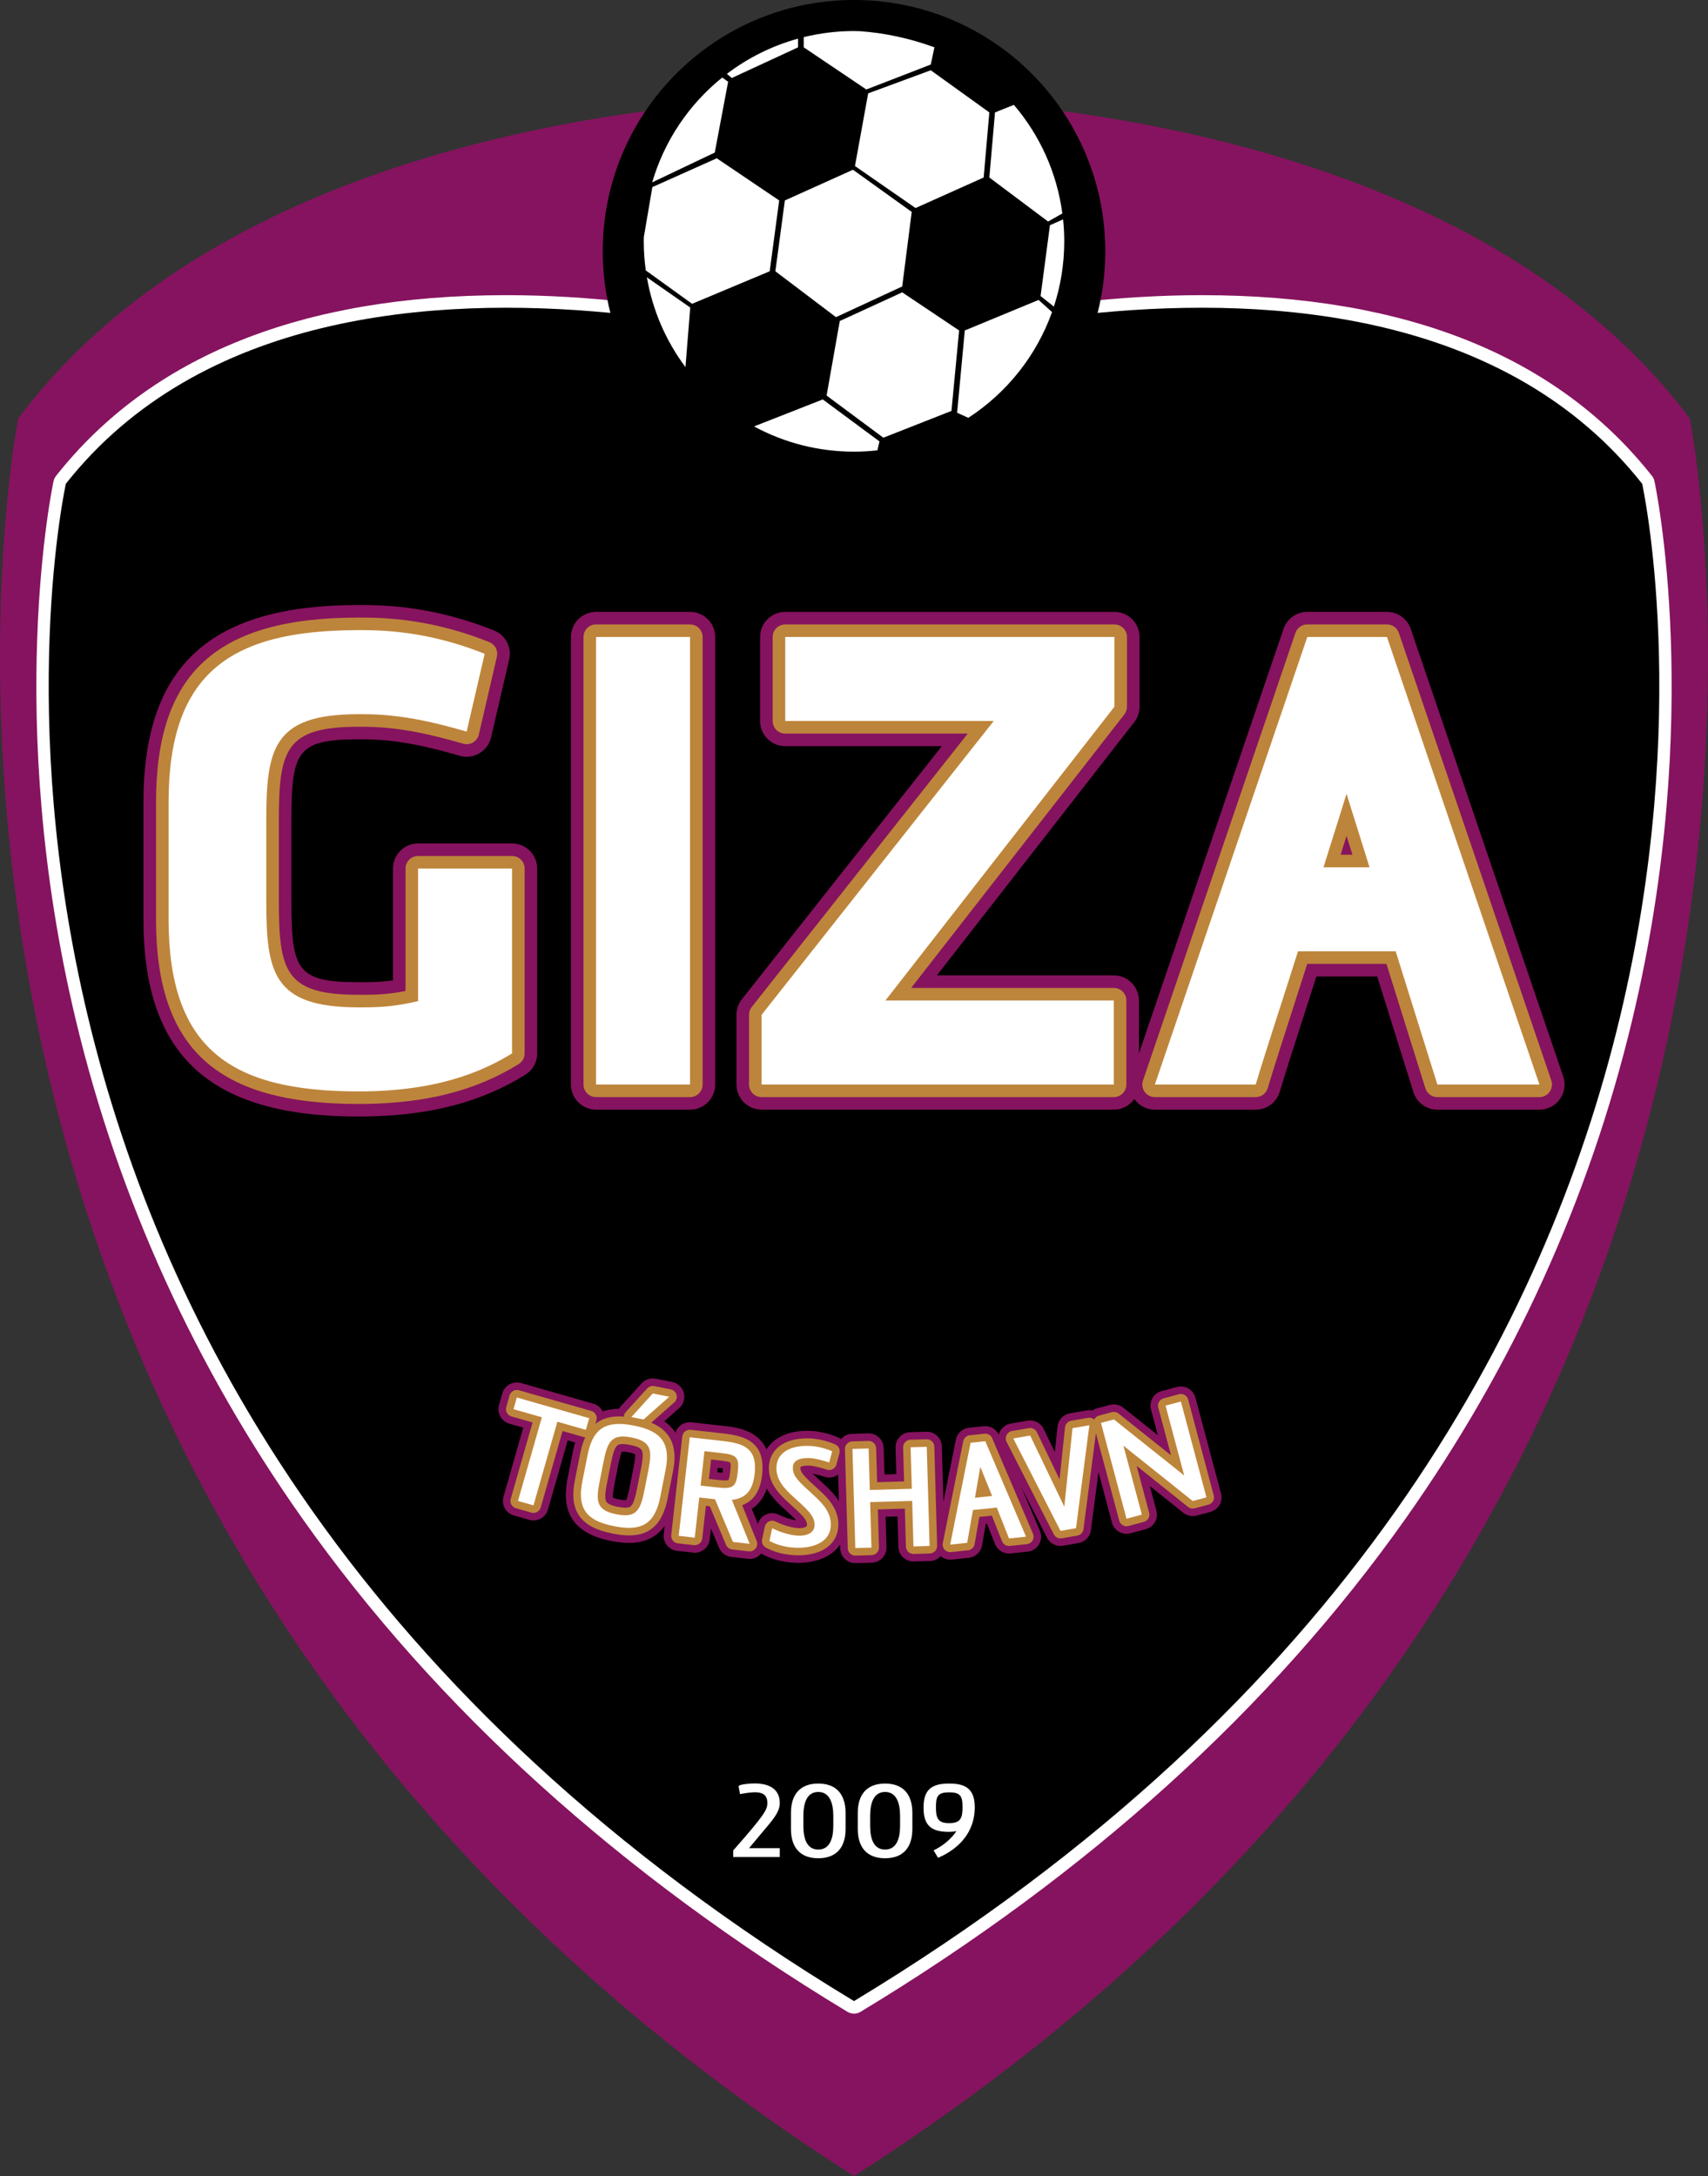 <?xml version="1.0" encoding="UTF-8"?>
<svg xmlns="http://www.w3.org/2000/svg" xmlns:xlink="http://www.w3.org/1999/xlink" width="459.87pt" height="585.71pt" viewBox="0 0 459.87 585.71" version="1.1">
<rect x="0" y="0" width="459.87" height="585.71" fill="#333333" stroke="none"/>
<defs>
<clipPath id="clip1">
  <path d="M 0 26 L 459.871 26 L 459.871 585.711 L 0 585.711 Z M 0 26 "/>
</clipPath>
</defs>
<g id="surface1">
<g clip-path="url(#clip1)" clip-rule="nonzero">
<path style=" stroke:none;fill-rule:nonzero;fill:rgb(52.499%,7.5%,37.299%);fill-opacity:1;" d="M 454.969 112.664 C 386.742 21.418 229.934 26.254 229.934 26.254 C 229.934 26.254 73.125 21.418 4.898 112.664 C 4.898 112.664 -53.094 405.18 229.934 585.711 C 512.965 405.18 454.969 112.664 454.969 112.664 "/>
</g>
<path style=" stroke:none;fill-rule:nonzero;fill:rgb(100%,100%,100%);fill-opacity:1;" d="M 229.934 541.992 C 229.332 541.992 228.723 541.832 228.188 541.508 C 166.906 504.492 117.527 459.82 81.418 408.738 C 52.5 367.824 31.988 322.746 20.457 274.746 C 0.812 192.984 14.285 130.105 14.426 129.48 C 14.535 128.98 14.758 128.516 15.074 128.113 C 40.57 95.82 81.355 79.449 136.293 79.449 C 182.074 79.449 222.938 91.367 229.934 93.516 C 236.93 91.367 277.789 79.449 323.578 79.449 C 378.516 79.449 419.301 95.82 444.797 128.113 C 445.113 128.516 445.336 128.98 445.445 129.48 C 445.586 130.105 459.059 192.984 439.414 274.746 C 427.883 322.746 407.371 367.824 378.453 408.738 C 342.34 459.82 292.965 504.492 231.684 541.508 C 231.145 541.832 230.539 541.992 229.934 541.992 "/>
<path style=" stroke:none;fill-rule:nonzero;fill:rgb(0%,0%,0%);fill-opacity:1;" d="M 442.141 130.211 C 405.969 84.398 343.395 79.625 295.535 84.219 C 296.871 78.918 297.59 73.367 297.59 67.648 C 297.59 30.285 267.301 -0.004 229.934 -0.004 C 192.57 -0.004 162.281 30.285 162.281 67.648 C 162.281 73.367 162.996 78.918 164.336 84.219 C 116.477 79.625 53.898 84.402 17.73 130.211 C 17.73 130.211 -36.965 377.398 229.934 538.609 C 496.828 377.398 442.141 130.211 442.141 130.211 "/>
<path style=" stroke:none;fill-rule:nonzero;fill:rgb(100%,100%,100%);fill-opacity:1;" d="M 199.242 480.473 C 200.285 480.191 201.922 480.031 203.207 480.031 C 206.781 480.031 209.949 481.32 209.949 485.301 C 209.949 486.941 209.16 488.473 207.145 490.906 L 201.676 497.457 L 209.949 497.457 L 209.949 499.836 L 197.414 499.836 L 197.414 498.059 C 205.746 488.633 206.617 487.078 206.617 485.328 C 206.617 482.898 205.035 482.406 203.258 482.406 C 202.156 482.406 200.605 482.648 199.242 482.898 L 198.855 480.766 "/>
<path style=" stroke:none;fill-rule:nonzero;fill:rgb(100%,100%,100%);fill-opacity:1;" d="M 224.363 488.805 C 224.363 485.273 223.375 482.324 220.312 482.324 C 217.258 482.324 216.305 485.273 216.305 488.805 L 216.305 491.426 C 216.305 494.945 217.258 497.824 220.312 497.824 C 223.375 497.824 224.363 494.945 224.363 491.426 Z M 220.312 480.062 C 225.289 480.062 227.664 483.09 227.664 487.926 L 227.664 492.289 C 227.664 497.156 225.289 500.164 220.312 500.164 C 215.344 500.164 212.965 497.156 212.965 492.289 L 212.965 487.926 C 212.965 483.09 215.344 480.062 220.312 480.062 "/>
<path style=" stroke:none;fill-rule:nonzero;fill:rgb(100%,100%,100%);fill-opacity:1;" d="M 242.34 488.805 C 242.34 485.273 241.359 482.324 238.301 482.324 C 235.246 482.324 234.281 485.273 234.281 488.805 L 234.281 491.426 C 234.281 494.945 235.246 497.824 238.301 497.824 C 241.359 497.824 242.34 494.945 242.34 491.426 Z M 238.301 480.062 C 243.273 480.062 245.648 483.09 245.648 487.926 L 245.648 492.289 C 245.648 497.156 243.273 500.164 238.301 500.164 C 233.324 500.164 230.953 497.156 230.953 492.289 L 230.953 487.926 C 230.953 483.09 233.324 480.062 238.301 480.062 "/>
<path style=" stroke:none;fill-rule:nonzero;fill:rgb(100%,100%,100%);fill-opacity:1;" d="M 259.156 486.453 C 259.156 483.609 258.715 482.43 255.652 482.43 L 255.465 482.43 C 252.402 482.43 252 483.609 252 486.395 C 252 489.184 252.402 490.715 255.465 490.715 L 255.652 490.715 C 258.691 490.715 259.156 489.211 259.156 486.453 M 255.652 480.062 C 260.219 480.062 262.453 481.695 262.453 486.508 L 262.453 486.613 C 262.379 492.977 258.445 497.516 252.566 500.051 L 251.367 498.035 C 253.637 496.992 256.039 495.082 257.516 492.871 C 256.934 492.977 256.211 493.062 255.652 493.062 L 255.465 493.062 C 250.859 493.062 248.66 491.449 248.66 486.613 L 248.66 486.508 C 248.66 481.695 250.859 480.062 255.465 480.062 "/>
<path style=" stroke:none;fill-rule:nonzero;fill:rgb(52.499%,7.5%,37.299%);fill-opacity:1;" d="M 221.934 399.566 L 221.559 399.227 C 220.629 398.379 219.578 397.422 218.781 396.633 C 219.398 396.75 220.043 396.922 220.5 397.043 L 220.891 397.148 L 222.023 397.508 C 222.422 397.633 222.84 397.699 223.262 397.699 C 223.941 397.699 224.617 397.527 225.211 397.199 C 225.371 397.109 225.516 396.996 225.66 396.887 L 225.863 404.039 C 224.746 402.266 223.297 400.793 221.934 399.566 M 209.832 407.762 C 209.246 407.449 208.582 407.281 207.914 407.281 C 207.324 407.281 206.734 407.41 206.211 407.656 C 205.16 408.141 204.387 409.074 204.051 410.172 L 202.41 406.121 C 204.309 404.914 205.656 403.082 206.461 400.672 C 207.621 402.746 209.316 404.488 211.004 406.004 C 212.332 407.203 213.617 408.363 214.418 409.227 C 212.758 408.996 210.668 408.211 209.832 407.762 M 194.605 395.816 C 194.578 396.047 194.551 396.246 194.527 396.422 C 194.324 396.402 194.098 396.383 193.848 396.352 L 193.121 396.273 L 193.254 395.078 L 193.98 395.16 C 194.242 395.191 194.469 395.223 194.66 395.25 C 194.648 395.414 194.629 395.602 194.605 395.816 M 170.539 395.199 L 169.566 400.113 C 169.074 402.621 168.738 403.484 168.566 403.785 C 168.512 403.789 168.434 403.789 168.328 403.789 C 168.07 403.789 167.609 403.762 166.84 403.605 L 166.633 403.566 C 165.676 403.379 165.203 403.18 165.004 403.078 C 164.934 402.527 165.09 401.262 165.48 399.301 L 166.449 394.387 C 166.949 391.875 167.285 391.008 167.453 390.715 C 167.512 390.711 167.59 390.707 167.699 390.707 C 167.953 390.707 168.406 390.734 169.102 390.875 L 169.391 390.934 C 170.348 391.125 170.812 391.32 171.016 391.426 C 171.086 391.973 170.93 393.238 170.539 395.199 M 328.754 401.98 L 321.867 376.191 C 321.594 375.141 320.922 374.266 319.977 373.723 C 319.359 373.367 318.66 373.18 317.949 373.18 C 317.582 373.18 317.227 373.223 316.898 373.316 L 312.773 374.422 C 310.613 374.996 309.324 377.227 309.902 379.387 L 311.746 386.297 L 302.434 378.879 C 301.723 378.312 300.82 377.996 299.902 377.996 C 299.559 377.996 299.207 378.039 298.855 378.133 L 295.379 379.062 C 294.922 379.184 294.512 379.395 294.133 379.652 C 293.863 379.594 293.586 379.562 293.305 379.562 C 293.074 379.562 292.852 379.586 292.605 379.621 L 288.074 380.41 C 286.297 380.719 284.922 382.188 284.73 383.984 L 284.012 390.855 L 281.023 384.629 C 280.352 383.23 278.914 382.324 277.359 382.324 C 277.141 382.324 276.918 382.344 276.664 382.383 L 272.133 383.172 C 270.871 383.391 269.773 384.207 269.195 385.359 C 269.07 385.609 268.988 385.871 268.918 386.137 C 268.234 384.75 266.836 383.855 265.281 383.855 C 265.148 383.855 265.016 383.863 264.855 383.879 L 260.906 384.293 C 259.129 384.473 257.695 385.777 257.352 387.527 L 254.012 404.188 L 253.59 389.305 C 253.523 387.098 251.738 385.367 249.531 385.367 L 249.41 385.367 L 245.078 385.488 C 243.996 385.516 242.984 385.965 242.238 386.754 C 241.492 387.543 241.098 388.574 241.129 389.664 L 241.328 396.773 L 238.129 396.867 L 237.926 389.75 C 237.859 387.539 236.078 385.812 233.867 385.812 L 233.754 385.812 L 229.41 385.934 C 228.324 385.965 227.316 386.418 226.574 387.203 C 226.523 387.258 226.492 387.316 226.445 387.371 C 226.203 387.188 225.945 387.023 225.656 386.898 C 223.234 385.859 220.586 385.23 218.207 385.133 C 217.906 385.117 217.602 385.109 217.297 385.109 C 212.219 385.109 208.336 386.98 206.383 390.117 C 204.039 384.844 197.969 384.152 195.254 383.848 L 186.176 382.824 C 186.02 382.809 185.871 382.801 185.723 382.801 C 183.922 382.801 182.371 383.977 181.852 385.645 C 181.719 385.438 181.598 385.223 181.449 385.023 C 180.738 384.074 179.883 383.254 178.863 382.547 L 182.879 378.996 C 184.031 377.98 184.516 376.367 184.113 374.895 C 183.711 373.414 182.484 372.266 180.98 371.969 L 176.508 371.086 C 176.254 371.039 176 371.016 175.754 371.016 C 174.602 371.016 173.504 371.504 172.746 372.348 L 166.98 378.699 C 166.84 378.855 166.707 379.027 166.594 379.203 C 164.996 379.215 163.555 379.449 162.25 379.891 C 162.227 379.844 162.215 379.793 162.188 379.75 C 161.66 378.797 160.797 378.113 159.754 377.816 L 140.258 372.246 C 139.891 372.145 139.516 372.094 139.152 372.094 C 137.348 372.094 135.746 373.305 135.254 375.039 L 134.359 378.176 C 134.062 379.203 134.191 380.328 134.711 381.266 C 135.23 382.203 136.117 382.906 137.145 383.199 L 140.883 384.266 L 135.562 402.879 C 135.262 403.922 135.391 405.02 135.914 405.965 C 136.441 406.914 137.309 407.602 138.348 407.895 L 142.527 409.094 C 142.891 409.191 143.266 409.246 143.637 409.246 C 144.324 409.246 145.008 409.07 145.609 408.734 C 146.547 408.215 147.25 407.328 147.539 406.301 L 152.859 387.684 L 154.871 388.258 C 154.633 389.031 154.418 389.848 154.246 390.719 L 152.797 398.043 C 150.949 407.363 154.754 412.82 164.438 414.742 L 164.676 414.789 C 166.414 415.129 167.945 415.297 169.352 415.297 C 173.562 415.297 176.77 413.766 178.953 410.73 L 178.703 412.938 C 178.586 414.016 178.895 415.074 179.566 415.914 C 180.242 416.762 181.207 417.297 182.285 417.422 L 186.598 417.902 C 186.75 417.922 186.902 417.93 187.055 417.93 C 189.125 417.93 190.859 416.383 191.09 414.324 L 191.418 411.406 L 193.605 416.602 C 194.176 417.957 195.438 418.902 196.895 419.062 L 201.391 419.57 C 201.543 419.586 201.695 419.594 201.848 419.594 C 203.039 419.594 204.172 419.047 204.945 418.133 C 205.039 418.199 205.133 418.27 205.234 418.328 C 207.77 419.703 210.797 420.5 213.977 420.629 C 214.293 420.648 214.609 420.652 214.926 420.652 C 220.121 420.652 224.125 418.812 226.195 415.711 L 226.227 416.797 C 226.293 419.004 228.074 420.73 230.281 420.73 L 230.402 420.73 L 234.742 420.605 C 235.816 420.578 236.852 420.113 237.578 419.34 C 238.312 418.562 238.715 417.504 238.684 416.438 L 238.453 408.25 L 241.656 408.16 L 241.887 416.348 C 241.949 418.555 243.734 420.285 245.941 420.285 L 246.062 420.285 L 250.395 420.164 C 251.465 420.137 252.5 419.676 253.234 418.898 C 253.246 418.887 253.254 418.871 253.262 418.859 C 253.984 419.457 254.891 419.801 255.832 419.801 C 255.969 419.801 256.102 419.797 256.254 419.781 L 260.828 419.301 C 262.625 419.117 264.098 417.742 264.406 415.965 L 265.422 410.16 L 265.734 410.129 L 267.902 415.582 C 268.516 417.141 269.996 418.145 271.672 418.145 C 271.805 418.145 271.934 418.141 272.094 418.125 L 276.676 417.645 C 277.953 417.512 279.105 416.773 279.754 415.668 C 280.402 414.562 280.492 413.195 279.988 412.016 L 275.031 400.41 L 281.922 413.898 C 282.617 415.262 284.004 416.109 285.535 416.109 C 285.766 416.109 285.988 416.09 286.23 416.051 L 290.402 415.324 C 292.16 415.02 293.504 413.621 293.73 411.848 L 295.762 396.223 L 299.387 409.82 C 299.668 410.867 300.34 411.746 301.281 412.289 C 301.898 412.648 302.598 412.836 303.309 412.836 C 303.676 412.836 304.031 412.789 304.359 412.699 L 308.484 411.594 C 309.531 411.312 310.406 410.645 310.949 409.703 C 311.492 408.766 311.637 407.672 311.355 406.629 L 309.586 399.984 L 318.609 407.188 C 319.324 407.754 320.223 408.07 321.137 408.07 C 321.477 408.07 321.816 408.031 322.188 407.938 L 325.875 406.949 C 326.906 406.68 327.809 405.992 328.352 405.059 C 328.891 404.117 329.035 403.02 328.754 401.98 "/>
<path style=" stroke:none;fill-rule:nonzero;fill:rgb(74.1%,52.199%,23.099%);fill-opacity:1;" d="M 143.637 407.219 C 143.449 407.219 143.262 407.191 143.078 407.141 L 138.906 405.945 C 137.824 405.641 137.203 404.516 137.512 403.438 L 143.391 382.871 L 137.699 381.246 C 137.184 381.098 136.746 380.754 136.484 380.281 C 136.223 379.812 136.156 379.254 136.309 378.738 L 137.203 375.598 C 137.457 374.703 138.27 374.121 139.152 374.121 C 139.34 374.121 139.527 374.148 139.711 374.203 L 159.195 379.77 C 160.273 380.074 160.898 381.199 160.594 382.277 L 159.699 385.418 C 159.547 385.934 159.199 386.371 158.73 386.637 C 158.426 386.801 158.086 386.891 157.746 386.891 C 157.559 386.891 157.371 386.863 157.188 386.809 L 151.465 385.176 L 145.59 405.742 C 145.441 406.266 145.094 406.699 144.621 406.961 C 144.32 407.129 143.977 407.219 143.637 407.219 "/>
<path style=" stroke:none;fill-rule:nonzero;fill:rgb(74.1%,52.199%,23.099%);fill-opacity:1;" d="M 167.699 388.68 C 166.047 388.68 165.43 389.09 164.461 393.992 L 163.488 398.91 C 163.098 400.875 162.75 402.887 163.129 403.922 C 163.25 404.254 163.531 405.023 166.234 405.559 L 166.469 405.602 C 167.195 405.746 167.816 405.816 168.324 405.816 C 169.977 405.816 170.59 405.406 171.559 400.508 L 172.531 395.59 C 172.922 393.625 173.27 391.617 172.891 390.578 C 172.77 390.25 172.488 389.477 169.785 388.941 L 169.52 388.891 C 168.824 388.75 168.211 388.68 167.699 388.68 M 169.348 413.27 C 168.074 413.27 166.672 413.113 165.066 412.797 L 164.816 412.746 C 156.254 411.051 153.164 406.641 154.785 398.438 L 156.238 391.113 C 157.555 384.465 160.973 381.234 166.688 381.234 C 167.098 381.234 167.523 381.25 167.965 381.281 C 167.996 380.836 168.176 380.406 168.488 380.062 L 174.25 373.711 C 174.637 373.281 175.184 373.043 175.754 373.043 C 175.883 373.043 176.012 373.059 176.145 373.082 L 180.59 373.961 C 181.344 374.109 181.953 374.68 182.152 375.426 C 182.355 376.168 182.117 376.961 181.535 377.473 L 175.34 382.949 C 177.32 383.766 178.785 384.848 179.824 386.242 C 181.586 388.609 182.035 391.816 181.195 396.059 L 179.746 403.375 C 178.41 410.125 175.105 413.27 169.348 413.27 "/>
<path style=" stroke:none;fill-rule:nonzero;fill:rgb(74.1%,52.199%,23.099%);fill-opacity:1;" d="M 190.879 398.059 L 193.621 398.367 C 194.25 398.441 194.754 398.473 195.164 398.473 C 195.922 398.473 196.105 398.352 196.109 398.352 C 196.191 398.27 196.414 397.871 196.621 396.039 C 196.824 394.246 196.699 393.809 196.637 393.703 C 196.59 393.656 196.223 393.371 194.207 393.145 L 191.465 392.836 Z M 201.848 417.566 C 201.773 417.566 201.695 417.562 201.621 417.555 L 197.121 417.047 C 196.391 416.965 195.762 416.496 195.477 415.816 L 191.105 405.422 L 190.062 405.305 L 189.074 414.098 C 188.957 415.137 188.078 415.902 187.055 415.902 C 186.98 415.902 186.906 415.895 186.828 415.887 L 182.512 415.402 C 181.98 415.344 181.488 415.074 181.152 414.652 C 180.816 414.23 180.664 413.695 180.723 413.16 L 183.707 386.633 C 183.824 385.598 184.703 384.832 185.723 384.832 C 185.797 384.832 185.871 384.836 185.953 384.844 L 195.027 385.863 C 200.883 386.527 206.168 388.332 205.191 397.008 C 204.711 401.293 202.945 403.98 199.824 405.145 L 203.73 414.773 C 203.996 415.438 203.898 416.191 203.465 416.762 C 203.078 417.27 202.48 417.566 201.848 417.566 "/>
<path style=" stroke:none;fill-rule:nonzero;fill:rgb(74.1%,52.199%,23.099%);fill-opacity:1;" d="M 214.926 418.625 C 214.641 418.625 214.355 418.617 214.066 418.605 C 211.188 418.484 208.465 417.773 206.203 416.543 C 205.414 416.113 205 415.215 205.191 414.332 L 205.93 410.914 C 206.062 410.285 206.484 409.766 207.062 409.496 C 207.332 409.371 207.625 409.312 207.914 409.312 C 208.242 409.312 208.574 409.391 208.871 409.551 C 209.938 410.121 212.816 411.223 214.969 411.312 C 215.066 411.316 215.156 411.316 215.246 411.316 C 216.051 411.316 217.258 411.113 217.277 410.547 C 217.344 409.066 216.148 407.914 212.359 404.496 C 209.453 401.883 206.852 398.945 207.027 394.812 C 207.227 390.082 211.164 387.141 217.297 387.141 C 217.57 387.141 217.84 387.148 218.109 387.16 C 220.258 387.254 222.656 387.82 224.855 388.766 C 225.777 389.16 226.273 390.176 226.016 391.148 L 225.219 394.16 C 225.078 394.695 224.723 395.148 224.234 395.418 C 223.934 395.586 223.598 395.672 223.258 395.672 C 223.051 395.672 222.844 395.641 222.641 395.574 L 221.484 395.207 L 221.016 395.086 C 220.184 394.859 218.922 394.523 217.914 394.48 C 217.773 394.477 217.645 394.473 217.508 394.473 C 216.105 394.473 215.578 394.801 215.512 394.887 C 215.512 394.887 215.504 394.918 215.5 394.984 C 215.441 396.344 216.582 397.445 220.191 400.727 L 220.566 401.07 C 223.211 403.445 225.898 406.465 225.719 410.719 C 225.512 415.594 221.375 418.625 214.926 418.625 "/>
<path style=" stroke:none;fill-rule:nonzero;fill:rgb(74.1%,52.199%,23.099%);fill-opacity:1;" d="M 230.281 418.703 C 229.191 418.703 228.289 417.832 228.258 416.734 L 227.496 390.051 C 227.48 389.512 227.68 388.988 228.051 388.602 C 228.418 388.207 228.93 387.977 229.469 387.965 L 233.809 387.84 L 233.871 387.84 C 234.961 387.84 235.863 388.711 235.895 389.812 L 236.16 398.953 L 243.418 398.746 L 243.156 389.605 C 243.141 389.066 243.34 388.547 243.711 388.152 C 244.078 387.766 244.59 387.531 245.129 387.52 L 249.469 387.395 L 249.531 387.395 C 250.625 387.395 251.523 388.266 251.559 389.367 L 252.316 416.047 C 252.332 416.586 252.133 417.109 251.762 417.5 C 251.391 417.891 250.883 418.121 250.344 418.133 L 246.004 418.258 L 245.945 418.258 C 244.852 418.258 243.949 417.387 243.914 416.285 L 243.629 406.074 L 236.363 406.277 L 236.656 416.492 C 236.672 417.031 236.473 417.555 236.105 417.945 C 235.734 418.336 235.223 418.562 234.688 418.582 L 230.344 418.703 "/>
<path style=" stroke:none;fill-rule:nonzero;fill:rgb(74.1%,52.199%,23.099%);fill-opacity:1;" d="M 255.832 417.773 C 255.27 417.773 254.719 417.535 254.328 417.113 C 253.895 416.637 253.715 415.977 253.844 415.344 L 259.34 387.93 C 259.516 387.059 260.234 386.402 261.117 386.309 L 265.066 385.898 C 265.141 385.891 265.211 385.887 265.281 385.887 C 266.086 385.887 266.824 386.363 267.145 387.117 L 278.121 412.812 C 278.371 413.406 278.328 414.086 278.004 414.637 C 277.68 415.195 277.105 415.562 276.465 415.629 L 271.883 416.105 C 271.812 416.113 271.742 416.113 271.672 416.113 C 270.852 416.113 270.098 415.613 269.789 414.836 L 267.059 407.949 L 263.688 408.301 L 262.406 415.613 C 262.254 416.508 261.523 417.188 260.621 417.281 L 256.043 417.762 C 255.973 417.77 255.902 417.773 255.832 417.773 "/>
<path style=" stroke:none;fill-rule:nonzero;fill:rgb(74.1%,52.199%,23.099%);fill-opacity:1;" d="M 285.539 414.082 C 284.785 414.082 284.078 413.66 283.73 412.977 L 271.02 388.098 C 270.727 387.523 270.723 386.844 271.012 386.266 C 271.301 385.688 271.848 385.281 272.48 385.172 L 277.016 384.387 C 277.133 384.367 277.246 384.355 277.363 384.355 C 278.133 384.355 278.852 384.797 279.191 385.508 L 285.281 398.199 L 286.75 384.195 C 286.848 383.297 287.527 382.562 288.422 382.406 L 292.953 381.621 C 293.07 381.602 293.184 381.59 293.305 381.59 C 293.82 381.59 294.324 381.789 294.707 382.156 C 295.172 382.602 295.395 383.246 295.312 383.883 L 291.719 411.586 C 291.605 412.469 290.93 413.176 290.055 413.324 L 285.883 414.051 C 285.77 414.07 285.652 414.082 285.539 414.082 "/>
<path style=" stroke:none;fill-rule:nonzero;fill:rgb(74.1%,52.199%,23.099%);fill-opacity:1;" d="M 303.309 410.805 C 302.953 410.805 302.605 410.711 302.293 410.531 C 301.828 410.266 301.488 409.82 301.352 409.297 L 294.465 383.508 C 294.176 382.426 294.82 381.312 295.902 381.023 L 299.379 380.094 C 299.551 380.047 299.73 380.027 299.902 380.027 C 300.359 380.027 300.809 380.18 301.168 380.469 L 315.293 391.715 L 311.859 378.863 C 311.57 377.781 312.215 376.668 313.297 376.379 L 317.422 375.277 C 317.594 375.227 317.77 375.207 317.949 375.207 C 318.305 375.207 318.652 375.301 318.965 375.48 C 319.43 375.746 319.766 376.191 319.906 376.711 L 326.793 402.504 C 326.934 403.023 326.859 403.578 326.59 404.043 C 326.32 404.512 325.875 404.852 325.359 404.988 L 321.66 405.973 C 321.488 406.02 321.312 406.043 321.137 406.043 C 320.684 406.043 320.238 405.891 319.871 405.602 L 306.035 394.555 L 309.395 407.152 C 309.688 408.23 309.043 409.344 307.961 409.633 L 303.836 410.738 C 303.66 410.785 303.484 410.805 303.309 410.805 "/>
<path style=" stroke:none;fill-rule:nonzero;fill:rgb(100%,100%,100%);fill-opacity:1;" d="M 139.465 403.996 L 145.895 381.477 L 138.258 379.297 L 139.156 376.152 L 158.641 381.723 L 157.746 384.859 L 150.07 382.672 L 143.637 405.188 "/>
<path style=" stroke:none;fill-rule:nonzero;fill:rgb(100%,100%,100%);fill-opacity:1;" d="M 169.988 381.426 L 175.75 375.074 L 180.195 375.949 L 173.266 382.074 Z M 165.84 407.551 L 166.094 407.598 C 171.555 408.684 172.496 406.223 173.551 400.902 L 174.523 395.984 C 175.574 390.668 175.645 388.031 170.18 386.949 L 169.926 386.898 C 164.465 385.82 163.523 388.281 162.469 393.598 L 161.496 398.516 C 160.445 403.832 160.375 406.469 165.84 407.551 M 165.203 410.754 C 158.176 409.363 155.309 406.258 156.777 398.832 L 158.23 391.512 C 159.691 384.117 163.531 382.305 170.562 383.695 L 170.816 383.746 C 177.844 385.141 180.668 388.27 179.203 395.66 L 177.754 402.984 C 176.285 410.41 172.488 412.195 165.461 410.805 "/>
<path style=" stroke:none;fill-rule:nonzero;fill:rgb(100%,100%,100%);fill-opacity:1;" d="M 189.676 390.594 L 188.633 399.852 L 193.395 400.387 C 197.523 400.852 198.211 400.031 198.637 396.273 C 199.059 392.508 198.566 391.594 194.434 391.129 Z M 182.738 413.387 L 185.723 386.859 L 194.801 387.883 C 200.961 388.574 203.902 390.324 203.176 396.781 C 202.648 401.469 200.535 403.32 197.051 403.715 L 201.848 415.535 L 197.348 415.031 L 192.516 403.535 L 188.273 403.062 L 187.055 413.871 "/>
<path style=" stroke:none;fill-rule:nonzero;fill:rgb(100%,100%,100%);fill-opacity:1;" d="M 214.152 416.578 C 211.336 416.461 208.953 415.727 207.176 414.762 L 207.91 411.34 C 208.969 411.902 212.18 413.227 214.887 413.344 C 217.297 413.445 219.23 412.523 219.309 410.633 C 219.414 408.109 217.625 406.512 213.652 402.93 C 211.184 400.707 208.91 398.27 209.055 394.898 C 209.242 390.41 213.723 389.004 218.023 389.184 C 220.062 389.273 222.227 389.848 224.055 390.629 L 223.258 393.641 L 222.051 393.258 C 221.164 393.031 219.48 392.516 217.996 392.453 C 215.809 392.359 213.562 392.859 213.473 394.898 C 213.367 397.348 215.09 398.828 219.203 402.57 C 221.672 404.789 223.832 407.297 223.691 410.633 C 223.5 415.117 218.938 416.781 214.152 416.578 "/>
<path style=" stroke:none;fill-rule:nonzero;fill:rgb(100%,100%,100%);fill-opacity:1;" d="M 230.285 416.676 L 229.523 389.992 L 233.867 389.867 L 234.188 401.039 L 245.504 400.719 L 245.184 389.547 L 249.527 389.426 L 250.285 416.105 L 245.945 416.23 L 245.598 403.984 L 234.277 404.305 L 234.629 416.555 "/>
<path style=" stroke:none;fill-rule:nonzero;fill:rgb(100%,100%,100%);fill-opacity:1;" d="M 262.504 403.137 L 267.117 402.656 L 263.945 394.812 Z M 265.281 387.914 L 276.254 413.609 L 271.676 414.086 L 268.379 405.773 L 261.953 406.441 L 260.41 415.266 L 255.832 415.746 L 261.328 388.328 "/>
<path style=" stroke:none;fill-rule:nonzero;fill:rgb(100%,100%,100%);fill-opacity:1;" d="M 289.707 411.328 L 285.535 412.051 L 272.824 387.176 L 277.363 386.387 L 286.559 405.543 L 288.77 384.406 L 293.305 383.621 "/>
<path style=" stroke:none;fill-rule:nonzero;fill:rgb(100%,100%,100%);fill-opacity:1;" d="M 307.434 407.676 L 303.309 408.777 L 296.426 382.984 L 299.906 382.055 L 318.84 397.137 L 313.82 378.34 L 317.945 377.238 L 324.832 403.027 L 321.137 404.016 L 302.484 389.129 "/>
<path style=" stroke:none;fill-rule:nonzero;fill:rgb(52.499%,7.5%,37.299%);fill-opacity:1;" d="M 137.867 227.012 L 112.57 227.012 C 108.84 227.012 105.805 230.051 105.805 233.781 L 105.805 263.879 C 103.008 264.277 100.578 264.371 97.824 264.371 L 96.488 264.371 C 79.793 264.371 78.457 261.016 78.457 242.156 L 78.457 221.215 C 78.457 202.352 79.793 198.996 96.488 198.996 L 97.824 198.996 C 107.16 198.996 115.809 201.121 123.754 203.418 C 124.359 203.594 124.996 203.688 125.637 203.688 C 126.836 203.688 128.02 203.363 129.062 202.754 C 130.664 201.816 131.816 200.242 132.227 198.449 L 137.09 177.504 C 137.844 174.227 136.129 170.941 133.008 169.695 C 121.48 165.086 109.973 162.848 97.824 162.848 L 96.488 162.848 C 56.473 162.848 38.621 179.246 38.621 216.02 L 38.621 247.348 C 38.621 284.121 56.473 300.523 96.488 300.523 L 97.824 300.523 C 97.836 300.523 97.887 300.523 97.898 300.523 C 115.551 300.324 129.383 296.75 141.43 289.285 C 143.434 288.047 144.633 285.895 144.633 283.535 L 144.633 233.781 C 144.633 230.051 141.598 227.012 137.867 227.012 "/>
<path style=" stroke:none;fill-rule:nonzero;fill:rgb(52.499%,7.5%,37.299%);fill-opacity:1;" d="M 185.789 164.688 L 160.492 164.688 C 156.762 164.688 153.727 167.723 153.727 171.453 L 153.727 291.914 C 153.727 295.645 156.762 298.68 160.492 298.68 L 185.789 298.68 C 189.52 298.68 192.555 295.645 192.555 291.914 L 192.555 171.453 C 192.555 167.723 189.52 164.688 185.789 164.688 "/>
<path style=" stroke:none;fill-rule:nonzero;fill:rgb(52.499%,7.5%,37.299%);fill-opacity:1;" d="M 420.887 289.73 L 379.836 169.27 C 378.898 166.527 376.324 164.688 373.43 164.688 L 351.988 164.688 C 349.094 164.688 346.52 166.527 345.582 169.273 L 306.648 283.547 L 306.648 269.293 C 306.648 265.562 303.613 262.531 299.883 262.531 L 252.246 262.531 L 305.391 194.371 C 306.309 193.191 306.812 191.715 306.812 190.219 L 306.812 171.453 C 306.812 167.723 303.781 164.691 300.051 164.691 L 211.422 164.691 C 207.691 164.691 204.656 167.723 204.656 171.453 L 204.656 194.07 C 204.656 197.801 207.691 200.836 211.422 200.836 L 253.578 200.836 L 199.754 268.953 C 198.809 270.141 198.293 271.637 198.293 273.148 L 198.293 291.91 C 198.293 295.641 201.328 298.676 205.055 298.676 L 299.883 298.676 C 302.164 298.676 304.188 297.535 305.41 295.797 C 305.422 295.812 305.434 295.828 305.441 295.844 C 306.707 297.621 308.762 298.68 310.945 298.68 L 338.086 298.68 C 341.094 298.68 343.695 296.746 344.562 293.863 C 346.496 287.457 349.043 279.559 351.297 272.586 C 352.363 269.273 353.426 265.98 354.43 262.828 L 370.812 262.828 L 380.547 293.93 C 381.434 296.77 384.027 298.68 387.004 298.68 L 414.484 298.68 C 416.664 298.68 418.723 297.621 419.98 295.852 C 421.25 294.082 421.59 291.797 420.887 289.73 "/>
<path style=" stroke:none;fill-rule:nonzero;fill:rgb(74.1%,52.199%,23.099%);fill-opacity:1;" d="M 97.859 297.141 L 96.488 297.141 C 58.297 297.141 42.008 282.25 42.008 247.348 L 42.008 216.02 C 42.008 181.121 58.297 166.23 96.488 166.23 L 97.824 166.23 C 109.535 166.23 120.637 168.391 131.754 172.836 C 133.305 173.457 134.168 175.113 133.789 176.742 L 128.93 197.684 C 128.723 198.59 128.148 199.367 127.348 199.84 C 126.824 200.145 126.23 200.305 125.637 200.305 C 125.32 200.305 125.008 200.262 124.699 200.172 C 116.504 197.805 107.574 195.613 97.824 195.613 L 96.488 195.613 C 76.734 195.613 75.074 201.867 75.074 221.211 L 75.074 242.156 C 75.074 261.5 76.734 267.754 96.488 267.754 L 97.824 267.754 C 101.672 267.754 104.934 267.57 109.188 266.734 L 109.188 233.777 C 109.188 231.91 110.699 230.398 112.57 230.398 L 137.867 230.398 C 139.738 230.398 141.25 231.91 141.25 233.777 L 141.25 283.535 C 141.25 284.703 140.645 285.793 139.648 286.41 C 128.145 293.535 114.867 296.945 97.859 297.141 "/>
<path style=" stroke:none;fill-rule:nonzero;fill:rgb(74.1%,52.199%,23.099%);fill-opacity:1;" d="M 185.789 295.297 L 160.492 295.297 C 158.621 295.297 157.109 293.781 157.109 291.91 L 157.109 171.453 C 157.109 169.586 158.621 168.07 160.492 168.07 L 185.789 168.07 C 187.656 168.07 189.172 169.586 189.172 171.453 L 189.172 291.91 C 189.172 293.781 187.656 295.297 185.789 295.297 "/>
<path style=" stroke:none;fill-rule:nonzero;fill:rgb(74.1%,52.199%,23.099%);fill-opacity:1;" d="M 299.883 295.293 L 205.055 295.293 C 203.188 295.293 201.676 293.781 201.676 291.91 L 201.676 273.152 C 201.676 272.391 201.93 271.648 202.402 271.055 L 260.562 197.453 L 211.422 197.453 C 209.555 197.453 208.039 195.938 208.039 194.07 L 208.039 171.453 C 208.039 169.586 209.555 168.07 211.422 168.07 L 300.051 168.07 C 301.922 168.07 303.43 169.586 303.43 171.453 L 303.43 190.219 C 303.43 190.973 303.18 191.703 302.719 192.301 L 245.32 265.914 L 299.883 265.914 C 301.754 265.914 303.266 267.426 303.266 269.293 L 303.266 291.91 C 303.266 293.781 301.754 295.293 299.883 295.293 "/>
<path style=" stroke:none;fill-rule:nonzero;fill:rgb(74.1%,52.199%,23.099%);fill-opacity:1;" d="M 360.953 230.059 L 364.141 230.059 L 362.547 224.98 Z M 414.484 295.297 L 387.008 295.297 C 385.527 295.297 384.219 294.332 383.777 292.922 L 373.297 259.445 L 351.957 259.445 C 350.738 263.289 349.41 267.406 348.078 271.551 C 345.691 278.945 343.223 286.594 341.328 292.887 C 340.895 294.32 339.578 295.297 338.09 295.297 L 310.945 295.297 C 309.855 295.297 308.828 294.77 308.195 293.879 C 307.559 292.992 307.391 291.852 307.742 290.824 L 348.785 170.363 C 349.254 168.992 350.539 168.07 351.988 168.07 L 373.43 168.07 C 374.879 168.07 376.164 168.992 376.633 170.363 L 417.684 290.824 C 418.039 291.852 417.871 292.992 417.234 293.879 C 416.602 294.77 415.574 295.297 414.484 295.297 "/>
<path style=" stroke:none;fill-rule:nonzero;fill:rgb(100%,100%,100%);fill-opacity:1;" d="M 71.691 242.152 C 71.691 261.754 73.363 271.137 96.484 271.137 L 97.824 271.137 C 102.852 271.137 106.875 270.805 112.566 269.461 L 112.566 233.777 L 137.867 233.777 L 137.867 283.535 C 125.973 290.902 112.566 293.59 97.824 293.758 L 96.484 293.758 C 61.973 293.758 45.387 282.195 45.387 247.348 L 45.387 216.02 C 45.387 181.172 61.973 169.613 96.484 169.613 L 97.824 169.613 C 108.887 169.613 119.605 171.621 130.496 175.977 L 125.637 196.922 C 118.098 194.742 108.551 192.23 97.824 192.23 L 96.484 192.23 C 73.363 192.23 71.691 201.613 71.691 221.211 "/>
<path style=" stroke:none;fill-rule:nonzero;fill:rgb(100%,100%,100%);fill-opacity:1;" d="M 160.492 291.91 L 185.789 291.91 L 185.789 171.453 L 160.492 171.453 Z M 160.492 291.91 "/>
<path style=" stroke:none;fill-rule:nonzero;fill:rgb(100%,100%,100%);fill-opacity:1;" d="M 267.547 194.07 L 211.422 194.07 L 211.422 171.453 L 300.051 171.453 L 300.051 190.219 L 238.395 269.293 L 299.883 269.293 L 299.883 291.91 L 205.059 291.91 L 205.059 273.148 "/>
<path style=" stroke:none;fill-rule:nonzero;fill:rgb(100%,100%,100%);fill-opacity:1;" d="M 356.344 233.445 L 368.742 233.445 L 362.547 213.672 Z M 373.43 171.453 L 414.484 291.91 L 387.004 291.91 L 375.781 256.059 L 349.477 256.059 C 345.957 267.285 341.266 281.359 338.09 291.91 L 310.945 291.91 L 351.988 171.453 "/>
<path style=" stroke:none;fill-rule:nonzero;fill:rgb(100%,100%,100%);fill-opacity:1;" d="M 280.172 79.688 C 282 81.137 283.09 82.004 283.75 82.527 C 285.555 76.996 286.543 71.098 286.543 64.965 C 286.543 62.965 286.438 60.988 286.23 59.047 C 282.703 60.621 282.691 60.629 282.691 60.629 "/>
<path style=" stroke:none;fill-rule:nonzero;fill:rgb(100%,100%,100%);fill-opacity:1;" d="M 226.105 86.406 L 222.555 106.469 L 237.836 117.816 L 256.176 110.598 L 258.238 88.949 L 242.918 78.688 "/>
<path style=" stroke:none;fill-rule:nonzero;fill:rgb(100%,100%,100%);fill-opacity:1;" d="M 266.375 47.777 L 282.188 59.625 C 284.281 58.445 285.414 57.805 286.031 57.457 C 284.562 46.383 279.895 36.32 272.984 28.227 C 267.898 30.258 267.898 30.258 267.898 30.258 "/>
<path style=" stroke:none;fill-rule:nonzero;fill:rgb(100%,100%,100%);fill-opacity:1;" d="M 221.523 107.512 L 203.145 114.727 C 203.133 114.762 203.121 114.785 203.105 114.82 C 211.09 119.125 220.227 121.57 229.934 121.57 C 232.062 121.57 234.16 121.441 236.227 121.215 C 236.801 118.824 236.801 118.816 236.801 118.816 "/>
<path style=" stroke:none;fill-rule:nonzero;fill:rgb(100%,100%,100%);fill-opacity:1;" d="M 207.234 73.016 L 209.793 53.953 L 192.984 42.605 L 175.641 50.363 L 173.355 63.77 C 173.348 64.168 173.328 64.562 173.328 64.965 C 173.328 67.621 173.523 70.23 173.879 72.789 L 186.34 81.773 "/>
<path style=" stroke:none;fill-rule:nonzero;fill:rgb(100%,100%,100%);fill-opacity:1;" d="M 242.914 77.105 L 245.477 57.039 L 229.66 45.691 L 211.32 53.953 L 208.762 73.016 L 225.074 85.363 "/>
<path style=" stroke:none;fill-rule:nonzero;fill:rgb(100%,100%,100%);fill-opacity:1;" d="M 250.598 18.914 L 233.75 25.129 L 230.195 44.691 L 246.508 55.996 L 264.844 47.777 L 266.375 30.258 "/>
<path style=" stroke:none;fill-rule:nonzero;fill:rgb(100%,100%,100%);fill-opacity:1;" d="M 174.168 74.641 C 175.711 83.59 179.336 91.824 184.555 98.809 C 185.84 82.785 185.84 82.777 185.84 82.777 "/>
<path style=" stroke:none;fill-rule:nonzero;fill:rgb(100%,100%,100%);fill-opacity:1;" d="M 196.043 22 C 195.402 21.547 194.883 21.176 194.449 20.871 C 185.559 28.035 178.883 37.832 175.602 49.082 C 192.438 41.066 192.449 41.062 192.449 41.062 "/>
<path style=" stroke:none;fill-rule:nonzero;fill:rgb(100%,100%,100%);fill-opacity:1;" d="M 259.766 88.949 L 257.699 111.098 C 259.078 111.719 260.035 112.152 260.715 112.461 C 271.039 105.754 279.047 95.781 283.254 83.996 C 279.641 80.738 279.633 80.73 279.633 80.73 "/>
<path style=" stroke:none;fill-rule:nonzero;fill:rgb(100%,100%,100%);fill-opacity:1;" d="M 214.875 12.738 L 214.875 10.398 C 207.844 12.336 201.363 15.586 195.711 19.879 C 197.031 20.996 197.031 20.996 197.031 20.996 "/>
<path style=" stroke:none;fill-rule:nonzero;fill:rgb(100%,100%,100%);fill-opacity:1;" d="M 233.25 24.086 L 250.602 17.371 L 251.586 12.738 C 245.145 10.383 238.344 8.867 231.496 8.395 C 230.977 8.383 230.461 8.355 229.934 8.355 C 225.27 8.355 220.738 8.934 216.402 9.996 L 216.402 12.738 "/>
</g>
</svg>
